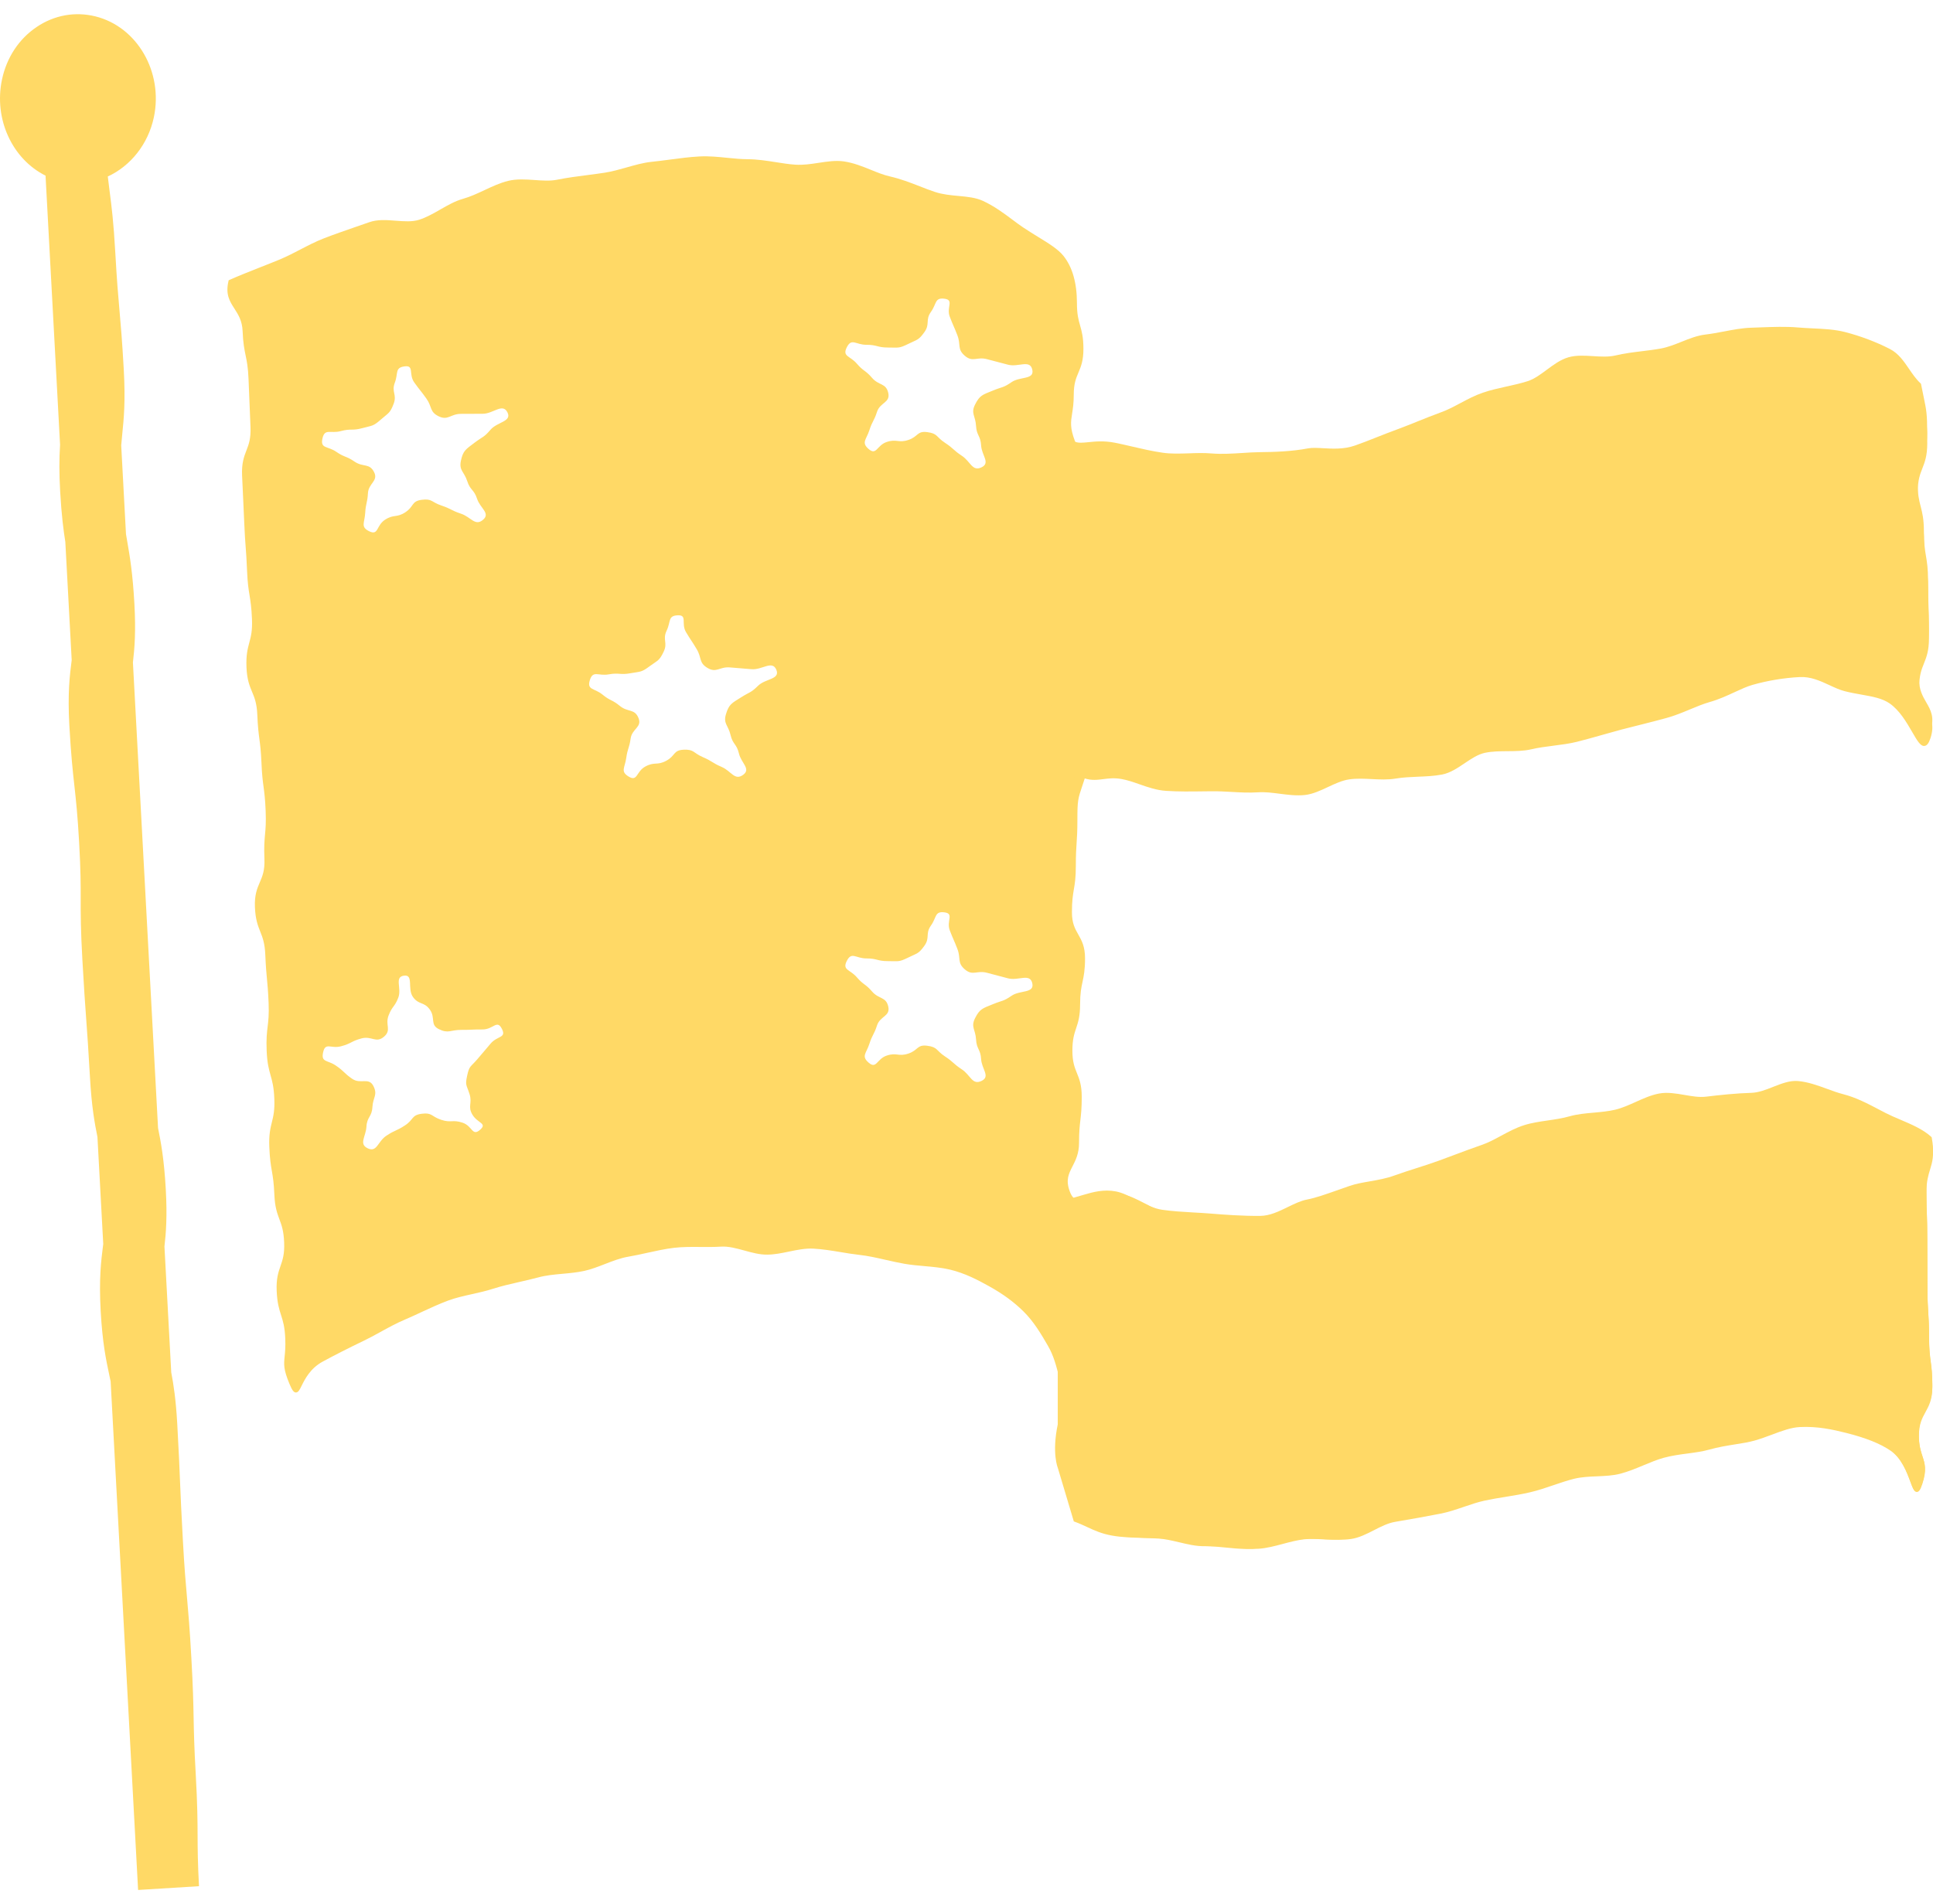 <?xml version="1.0" encoding="UTF-8"?>
<svg width="68px" height="67px" viewBox="0 0 68 67" version="1.1" xmlns="http://www.w3.org/2000/svg" xmlns:xlink="http://www.w3.org/1999/xlink">
    <!-- Generator: Sketch 63.1 (92452) - https://sketch.com -->
    <title>Inicio</title>
    <desc>Created with Sketch.</desc>
    <g id="Page-1" stroke="none" stroke-width="1" fill="none" fill-rule="evenodd">
        <g id="0.0-Menú" transform="translate(-290, -300)" fill="#FFD966">
            <g id="Group-8" transform="translate(290, 300)">
                <g id="Inicio">
                    <path d="M6.887,62.451 L6.887,62.451 C6.83,61.445 6.821,60.954 6.811,60.435 C6.801,59.916 6.791,59.38 6.731,58.326 C6.673,57.276 6.625,56.743 6.58,56.228 C6.534,55.71 6.49,55.221 6.434,54.211 C6.377,53.191 6.356,52.672 6.335,52.17 C6.315,51.658 6.293,51.129 6.235,50.089 C6.187,49.237 6.103,48.698 6.024,48.288 L5.785,43.859 C5.839,43.392 5.886,42.802 5.832,41.846 C5.772,40.777 5.661,40.192 5.56,39.69 L4.676,23.309 C4.735,22.807 4.782,22.218 4.728,21.248 C4.666,20.145 4.569,19.589 4.476,19.05 C4.461,18.966 4.447,18.881 4.432,18.794 L4.264,15.672 C4.275,15.537 4.287,15.408 4.301,15.272 C4.355,14.739 4.417,14.133 4.354,13.003 C4.295,11.954 4.247,11.421 4.202,10.906 C4.156,10.388 4.113,9.898 4.056,8.889 C3.996,7.814 3.926,7.269 3.858,6.743 C3.835,6.569 3.813,6.399 3.792,6.21 C4.586,5.844 5.211,5.08 5.413,4.125 C5.748,2.533 4.826,0.941 3.355,0.576 C2.644,0.4 1.911,0.531 1.292,0.948 C0.667,1.367 0.234,2.024 0.07,2.799 C-0.226,4.202 0.443,5.604 1.602,6.18 L2.113,15.648 C2.081,16.151 2.081,16.661 2.116,17.286 L2.116,17.286 C2.164,18.134 2.234,18.664 2.298,19.067 L2.522,23.223 L2.521,23.233 C2.453,23.775 2.376,24.389 2.44,25.533 C2.5,26.597 2.56,27.136 2.618,27.658 C2.674,28.168 2.728,28.649 2.784,29.645 C2.84,30.639 2.839,31.123 2.839,31.637 C2.838,32.163 2.838,32.707 2.898,33.772 C2.956,34.812 2.995,35.341 3.032,35.851 C3.069,36.352 3.106,36.869 3.164,37.888 C3.223,38.943 3.33,39.517 3.428,40.007 L3.632,43.774 L3.624,43.831 C3.556,44.373 3.478,44.987 3.542,46.132 C3.605,47.26 3.732,47.852 3.843,48.374 C3.86,48.451 3.876,48.528 3.892,48.606 L4.858,66.498 L4.858,66.498 L4.858,66.5 L7,66.367 C6.955,65.508 6.953,65.058 6.951,64.58 C6.949,64.056 6.946,63.513 6.887,62.451" id="Fill-159"></path>
                    <path d="M35.585,13.446 C35.285,13.653 35.274,13.601 34.937,13.739 C34.563,13.891 34.467,13.906 34.302,14.233 C34.144,14.545 34.316,14.631 34.335,14.981 C34.355,15.331 34.494,15.323 34.514,15.673 C34.534,16.023 34.846,16.286 34.535,16.44 C34.201,16.606 34.147,16.24 33.835,16.036 C33.523,15.83 33.553,15.783 33.24,15.578 C32.928,15.373 32.992,15.253 32.622,15.205 C32.253,15.156 32.309,15.363 31.955,15.48 C31.602,15.598 31.548,15.433 31.194,15.551 C30.841,15.668 30.836,16.043 30.555,15.797 C30.293,15.567 30.475,15.472 30.583,15.139 C30.69,14.805 30.745,14.824 30.852,14.49 C30.96,14.157 31.322,14.173 31.249,13.831 C31.172,13.471 30.916,13.573 30.678,13.296 C30.44,13.019 30.379,13.072 30.141,12.794 C29.903,12.517 29.624,12.549 29.788,12.222 C29.96,11.881 30.101,12.133 30.48,12.132 C30.858,12.131 30.859,12.228 31.237,12.228 C31.616,12.227 31.614,12.267 31.955,12.099 C32.271,11.943 32.313,11.975 32.519,11.686 C32.726,11.397 32.543,11.263 32.749,10.974 C32.956,10.686 32.876,10.465 33.226,10.511 C33.575,10.556 33.284,10.811 33.411,11.143 C33.538,11.476 33.554,11.47 33.681,11.802 C33.807,12.135 33.668,12.279 33.935,12.513 C34.22,12.764 34.359,12.54 34.725,12.639 C35.091,12.737 35.092,12.733 35.459,12.832 C35.824,12.93 36.235,12.635 36.315,13.009 C36.392,13.368 35.885,13.24 35.585,13.446 M35.585,35.037 C35.285,35.243 35.274,35.192 34.937,35.33 C34.563,35.482 34.467,35.497 34.302,35.824 C34.144,36.136 34.316,36.222 34.336,36.572 C34.355,36.922 34.494,36.914 34.514,37.264 C34.534,37.614 34.846,37.876 34.535,38.03 C34.201,38.196 34.147,37.831 33.835,37.626 C33.523,37.421 33.553,37.374 33.24,37.169 C32.928,36.964 32.992,36.844 32.623,36.796 C32.253,36.747 32.309,36.953 31.955,37.071 C31.602,37.188 31.548,37.024 31.194,37.141 C30.841,37.259 30.836,37.634 30.555,37.388 C30.293,37.158 30.475,37.063 30.583,36.73 C30.69,36.396 30.745,36.414 30.852,36.081 C30.96,35.748 31.322,35.764 31.249,35.422 C31.172,35.063 30.916,35.164 30.678,34.887 C30.44,34.609 30.38,34.663 30.141,34.385 C29.903,34.108 29.623,34.14 29.788,33.812 C29.96,33.471 30.101,33.724 30.48,33.723 C30.858,33.723 30.859,33.819 31.237,33.818 C31.616,33.817 31.614,33.858 31.955,33.69 C32.271,33.533 32.312,33.566 32.519,33.277 C32.725,32.988 32.543,32.855 32.749,32.566 C32.956,32.277 32.876,32.056 33.226,32.102 C33.575,32.147 33.285,32.402 33.411,32.734 C33.538,33.067 33.554,33.06 33.681,33.393 C33.807,33.726 33.668,33.87 33.935,34.103 C34.221,34.354 34.359,34.131 34.725,34.229 C35.091,34.328 35.092,34.324 35.459,34.423 C35.824,34.521 36.234,34.226 36.315,34.6 C36.392,34.959 35.885,34.831 35.585,35.037 M26.668,24.129 C26.407,24.385 26.387,24.337 26.079,24.531 C25.736,24.746 25.645,24.777 25.538,25.129 C25.437,25.464 25.62,25.518 25.699,25.859 C25.779,26.2 25.914,26.168 25.994,26.509 C26.073,26.851 26.425,27.054 26.145,27.261 C25.844,27.483 25.729,27.132 25.387,26.985 C25.044,26.838 25.066,26.786 24.723,26.639 C24.38,26.491 24.422,26.363 24.05,26.379 C23.679,26.396 23.768,26.589 23.44,26.767 C23.112,26.944 23.031,26.792 22.703,26.97 C22.374,27.147 22.434,27.517 22.115,27.324 C21.818,27.144 21.981,27.018 22.03,26.671 C22.079,26.324 22.136,26.332 22.185,25.985 C22.234,25.638 22.593,25.591 22.462,25.266 C22.325,24.926 22.091,25.071 21.808,24.84 C21.526,24.608 21.476,24.671 21.194,24.439 C20.911,24.207 20.642,24.288 20.748,23.937 C20.859,23.571 21.042,23.795 21.414,23.728 C21.787,23.661 21.804,23.756 22.177,23.689 C22.55,23.622 22.555,23.663 22.861,23.437 C23.146,23.228 23.193,23.252 23.346,22.932 C23.5,22.611 23.298,22.512 23.451,22.191 C23.605,21.87 23.489,21.666 23.841,21.65 C24.193,21.634 23.951,21.935 24.132,22.241 C24.314,22.546 24.329,22.538 24.51,22.843 C24.692,23.149 24.58,23.315 24.882,23.498 C25.207,23.695 25.305,23.451 25.682,23.484 C26.06,23.517 26.06,23.513 26.437,23.546 C26.815,23.579 27.168,23.216 27.312,23.57 C27.449,23.911 26.928,23.873 26.668,24.129 M17.256,15.12 C17.018,15.398 16.995,15.351 16.703,15.57 C16.38,15.815 16.291,15.853 16.214,16.212 C16.141,16.555 16.328,16.594 16.436,16.927 C16.543,17.26 16.675,17.216 16.783,17.55 C16.891,17.883 17.258,18.056 16.997,18.285 C16.715,18.532 16.571,18.193 16.218,18.075 C15.864,17.958 15.881,17.905 15.528,17.787 C15.174,17.669 15.205,17.537 14.836,17.586 C14.467,17.634 14.572,17.819 14.26,18.024 C13.948,18.229 13.855,18.084 13.542,18.289 C13.23,18.494 13.32,18.857 12.986,18.692 C12.675,18.538 12.827,18.399 12.847,18.049 C12.867,17.699 12.924,17.702 12.944,17.352 C12.964,17.002 13.318,16.924 13.16,16.612 C12.995,16.285 12.774,16.449 12.474,16.243 C12.173,16.036 12.128,16.103 11.828,15.896 C11.527,15.689 11.265,15.793 11.342,15.434 C11.422,15.059 11.623,15.267 11.988,15.169 C12.354,15.07 12.379,15.164 12.745,15.065 C13.111,14.966 13.119,15.006 13.406,14.756 C13.672,14.522 13.72,14.543 13.847,14.21 C13.973,13.878 13.763,13.796 13.89,13.463 C14.016,13.13 13.883,12.937 14.233,12.891 C14.582,12.845 14.366,13.166 14.572,13.455 C14.779,13.744 14.793,13.734 14.999,14.023 C15.206,14.312 15.108,14.487 15.424,14.644 C15.764,14.813 15.842,14.561 16.221,14.562 C16.599,14.562 16.599,14.558 16.978,14.559 C17.357,14.56 17.679,14.168 17.851,14.509 C18.016,14.836 17.494,14.843 17.256,15.12 M17.262,36.716 C17.024,36.994 17.027,36.997 16.788,37.274 C16.55,37.551 16.51,37.492 16.433,37.851 C16.359,38.194 16.409,38.158 16.516,38.491 C16.624,38.824 16.441,38.928 16.623,39.227 C16.805,39.525 17.151,39.521 16.889,39.752 C16.608,39.998 16.625,39.62 16.271,39.502 C15.918,39.385 15.874,39.518 15.52,39.401 C15.166,39.283 15.207,39.14 14.837,39.188 C14.469,39.236 14.561,39.392 14.248,39.597 C13.936,39.802 13.906,39.754 13.594,39.96 C13.281,40.165 13.264,40.566 12.929,40.401 C12.618,40.247 12.871,39.991 12.891,39.642 C12.911,39.292 13.082,39.302 13.101,38.952 C13.121,38.602 13.294,38.528 13.137,38.215 C12.971,37.888 12.69,38.165 12.39,37.959 C12.089,37.752 12.122,37.703 11.821,37.497 C11.521,37.29 11.289,37.389 11.366,37.03 C11.446,36.656 11.636,36.912 12.002,36.813 C12.368,36.715 12.347,36.637 12.714,36.538 C13.08,36.439 13.227,36.723 13.514,36.472 C13.78,36.239 13.543,36.065 13.669,35.732 C13.796,35.399 13.885,35.434 14.012,35.101 C14.138,34.769 13.863,34.375 14.213,34.329 C14.563,34.283 14.32,34.79 14.527,35.079 C14.733,35.368 14.915,35.235 15.122,35.524 C15.328,35.813 15.12,36.053 15.436,36.21 C15.776,36.378 15.842,36.237 16.22,36.237 C16.599,36.238 16.599,36.221 16.978,36.222 C17.356,36.223 17.484,35.86 17.656,36.201 C17.821,36.528 17.5,36.439 17.262,36.716 M67.862,47.089 C67.862,46.658 67.848,46.439 67.834,46.227 C67.82,46.016 67.806,45.799 67.806,45.372 C67.806,44.943 67.804,44.729 67.803,44.514 C67.802,44.3 67.8,44.085 67.8,43.656 C67.8,43.226 67.792,43.007 67.785,42.795 C67.777,42.585 67.769,42.367 67.769,41.939 C67.769,41.568 67.835,41.355 67.897,41.149 C67.976,40.892 68.05,40.65 67.957,40.165 L67.954,40.146 L67.939,40.134 C67.659,39.874 67.246,39.698 66.846,39.527 C66.668,39.451 66.5,39.379 66.352,39.303 C66.273,39.262 66.194,39.221 66.114,39.179 C65.725,38.974 65.321,38.762 64.875,38.647 C64.689,38.599 64.504,38.531 64.307,38.46 C63.982,38.341 63.646,38.218 63.296,38.187 C63.009,38.161 62.713,38.279 62.428,38.392 C62.18,38.49 61.923,38.591 61.675,38.598 C61.123,38.616 60.589,38.673 60.093,38.732 C59.853,38.761 59.605,38.717 59.341,38.672 C59.048,38.621 58.745,38.568 58.455,38.623 C58.173,38.676 57.901,38.798 57.639,38.917 C57.409,39.02 57.172,39.128 56.931,39.186 C56.69,39.244 56.433,39.266 56.185,39.289 C55.902,39.314 55.609,39.34 55.333,39.418 C55.089,39.487 54.83,39.525 54.579,39.561 C54.301,39.602 54.013,39.643 53.745,39.729 C53.469,39.816 53.21,39.956 52.96,40.091 C52.727,40.217 52.508,40.335 52.276,40.415 C51.959,40.524 51.649,40.64 51.349,40.753 C51.153,40.827 50.959,40.9 50.768,40.968 C50.503,41.064 50.241,41.148 49.987,41.229 C49.727,41.312 49.482,41.39 49.245,41.477 C48.951,41.585 48.655,41.636 48.369,41.686 C48.122,41.729 47.889,41.769 47.677,41.842 C47.545,41.888 47.42,41.933 47.3,41.974 C46.845,42.135 46.485,42.262 46.191,42.319 C45.968,42.361 45.749,42.468 45.516,42.582 C45.21,42.732 44.893,42.886 44.558,42.889 C43.949,42.895 43.292,42.847 42.852,42.81 C42.642,42.792 42.428,42.78 42.221,42.769 C41.862,42.748 41.491,42.727 41.15,42.677 C40.826,42.63 40.529,42.477 40.243,42.328 C39.997,42.202 39.766,42.082 39.535,42.037 C39.101,41.953 38.729,42.061 38.43,42.147 C38.028,42.263 37.785,42.334 37.633,41.921 C37.484,41.519 37.592,41.308 37.728,41.04 C37.837,40.828 37.959,40.588 37.959,40.216 C37.959,39.814 37.983,39.609 38.006,39.411 C38.029,39.21 38.054,39.002 38.054,38.593 C38.054,38.175 37.968,37.963 37.885,37.759 C37.803,37.555 37.725,37.363 37.725,36.969 C37.725,36.572 37.79,36.379 37.858,36.175 C37.926,35.971 37.996,35.76 37.996,35.345 C37.996,34.945 38.038,34.751 38.082,34.545 C38.125,34.343 38.17,34.133 38.17,33.721 C38.17,33.299 38.049,33.086 37.932,32.88 C37.817,32.678 37.709,32.488 37.709,32.097 C37.709,31.696 37.742,31.501 37.776,31.295 C37.811,31.093 37.846,30.884 37.846,30.473 C37.846,30.069 37.86,29.863 37.873,29.665 C37.887,29.464 37.901,29.256 37.901,28.849 C37.901,28.159 37.919,28.107 38.086,27.614 C38.108,27.548 38.133,27.474 38.16,27.39 C38.405,27.466 38.605,27.441 38.815,27.414 C39.004,27.39 39.2,27.365 39.451,27.41 C39.662,27.447 39.868,27.519 40.086,27.595 C40.382,27.699 40.688,27.806 41.02,27.827 C41.452,27.856 41.89,27.85 42.354,27.844 L42.638,27.841 C42.856,27.839 43.073,27.85 43.303,27.863 C43.614,27.881 43.937,27.899 44.261,27.878 C44.505,27.862 44.753,27.894 45.016,27.928 C45.307,27.965 45.607,28.005 45.902,27.973 C46.182,27.943 46.454,27.815 46.716,27.692 C46.961,27.577 47.215,27.458 47.471,27.422 C47.722,27.386 47.989,27.399 48.247,27.412 C48.531,27.426 48.824,27.442 49.107,27.393 C49.359,27.351 49.624,27.34 49.88,27.329 C50.162,27.318 50.454,27.306 50.733,27.252 C51.016,27.197 51.272,27.025 51.52,26.858 C51.761,26.696 51.989,26.542 52.236,26.489 C52.494,26.434 52.769,26.433 53.035,26.431 C53.312,26.429 53.599,26.427 53.867,26.365 C54.127,26.304 54.395,26.27 54.655,26.237 C54.927,26.202 55.208,26.167 55.473,26.101 C55.782,26.024 56.086,25.937 56.38,25.854 C56.603,25.791 56.822,25.729 57.038,25.671 C57.268,25.611 57.494,25.554 57.716,25.499 C58.028,25.42 58.323,25.346 58.61,25.267 C58.911,25.185 59.189,25.07 59.457,24.958 C59.693,24.86 59.917,24.767 60.137,24.704 C60.468,24.611 60.765,24.473 61.028,24.351 C61.249,24.249 61.457,24.153 61.65,24.098 C62.188,23.946 62.746,23.853 63.309,23.823 C63.697,23.802 64.034,23.958 64.36,24.109 C64.545,24.195 64.721,24.276 64.898,24.321 C65.102,24.373 65.298,24.407 65.487,24.441 C65.875,24.51 66.21,24.57 66.468,24.746 C66.823,24.989 67.07,25.415 67.269,25.758 C67.445,26.061 67.56,26.263 67.7,26.246 C67.786,26.237 67.85,26.155 67.909,25.978 C68.066,25.506 67.921,25.254 67.766,24.986 C67.642,24.772 67.514,24.55 67.514,24.179 C67.514,23.762 67.595,23.558 67.682,23.343 C67.768,23.127 67.858,22.903 67.858,22.463 C67.858,22.033 67.85,21.815 67.843,21.603 C67.835,21.392 67.828,21.175 67.828,20.747 C67.828,20.313 67.79,20.092 67.755,19.879 C67.72,19.671 67.683,19.455 67.683,19.031 C67.683,18.594 67.626,18.372 67.571,18.158 C67.516,17.941 67.463,17.736 67.463,17.315 C67.463,16.896 67.542,16.693 67.627,16.477 C67.711,16.261 67.798,16.038 67.798,15.598 C67.798,14.93 67.769,14.786 67.679,14.361 C67.653,14.237 67.622,14.089 67.585,13.896 L67.582,13.877 L67.568,13.864 C67.41,13.719 67.284,13.535 67.163,13.356 C66.983,13.091 66.796,12.818 66.501,12.666 C66.024,12.421 65.467,12.211 64.934,12.073 C64.582,11.982 64.188,11.963 63.808,11.945 C63.637,11.937 63.46,11.929 63.291,11.914 C62.871,11.877 62.423,11.895 61.99,11.912 C61.881,11.916 61.773,11.92 61.665,11.923 C61.349,11.933 61.025,11.995 60.713,12.054 C60.501,12.095 60.282,12.136 60.066,12.162 C59.78,12.197 59.503,12.307 59.235,12.414 C59.003,12.507 58.765,12.602 58.522,12.647 C58.301,12.688 58.074,12.716 57.853,12.743 C57.554,12.779 57.244,12.817 56.942,12.889 C56.697,12.948 56.424,12.931 56.159,12.914 C55.871,12.896 55.572,12.877 55.299,12.954 C55.022,13.033 54.778,13.214 54.542,13.389 C54.317,13.556 54.105,13.714 53.87,13.789 C53.624,13.867 53.37,13.923 53.125,13.977 C52.855,14.037 52.576,14.098 52.314,14.188 C52.037,14.283 51.78,14.42 51.531,14.553 C51.3,14.675 51.082,14.791 50.854,14.873 C50.571,14.976 50.299,15.086 50.035,15.192 C49.801,15.287 49.579,15.376 49.359,15.456 C49.104,15.55 48.862,15.646 48.628,15.738 C48.355,15.846 48.099,15.948 47.857,16.032 C47.469,16.166 47.089,16.144 46.752,16.124 C46.546,16.113 46.368,16.102 46.22,16.131 C45.659,16.238 45.036,16.257 44.556,16.261 C44.348,16.263 44.133,16.277 43.926,16.29 C43.578,16.313 43.218,16.336 42.865,16.307 C42.6,16.284 42.329,16.293 42.067,16.303 C41.748,16.313 41.446,16.323 41.158,16.281 C40.779,16.226 40.422,16.143 40.078,16.062 C39.871,16.014 39.676,15.968 39.49,15.933 C39.112,15.859 38.815,15.889 38.576,15.914 C38.182,15.954 37.983,15.974 37.811,15.512 C37.637,15.045 37.668,14.849 37.715,14.553 C37.742,14.38 37.773,14.184 37.773,13.888 C37.773,13.498 37.854,13.307 37.939,13.106 C38.025,12.902 38.113,12.692 38.113,12.277 C38.113,11.866 38.054,11.658 37.997,11.456 C37.939,11.253 37.885,11.061 37.885,10.666 C37.885,9.955 37.725,9.395 37.41,9.002 C37.224,8.769 36.896,8.567 36.516,8.334 C36.351,8.232 36.181,8.128 36.003,8.009 C35.875,7.924 35.745,7.827 35.608,7.724 C35.314,7.504 34.98,7.255 34.58,7.069 C34.323,6.95 34.027,6.923 33.713,6.894 C33.442,6.869 33.162,6.843 32.894,6.755 C32.716,6.696 32.54,6.628 32.355,6.555 C32.025,6.427 31.685,6.294 31.306,6.208 C31.084,6.157 30.865,6.069 30.633,5.974 C30.333,5.853 30.022,5.728 29.684,5.679 C29.397,5.638 29.106,5.683 28.796,5.73 C28.527,5.771 28.25,5.813 27.975,5.794 C27.751,5.779 27.528,5.743 27.293,5.706 C26.973,5.656 26.643,5.604 26.299,5.602 C26.067,5.601 25.835,5.578 25.589,5.553 C25.27,5.521 24.941,5.487 24.605,5.505 C24.26,5.523 23.917,5.569 23.554,5.617 C23.348,5.644 23.135,5.672 22.921,5.694 C22.627,5.725 22.344,5.806 22.044,5.891 C21.793,5.962 21.534,6.036 21.269,6.077 C21.068,6.108 20.861,6.135 20.66,6.161 C20.315,6.205 19.96,6.251 19.601,6.323 C19.352,6.373 19.087,6.354 18.806,6.334 C18.498,6.313 18.179,6.29 17.876,6.364 C17.593,6.433 17.317,6.562 17.051,6.687 C16.804,6.802 16.549,6.922 16.286,6.996 C16.008,7.074 15.746,7.225 15.492,7.37 C15.253,7.507 15.006,7.649 14.743,7.733 C14.499,7.81 14.219,7.788 13.923,7.766 C13.607,7.741 13.281,7.715 12.989,7.819 C12.828,7.876 12.665,7.932 12.501,7.988 C12.136,8.115 11.759,8.245 11.387,8.389 C11.111,8.496 10.837,8.638 10.574,8.775 C10.34,8.897 10.098,9.022 9.851,9.126 C9.648,9.211 9.41,9.304 9.159,9.403 C8.78,9.553 8.387,9.708 8.07,9.85 L8.044,9.862 L8.038,9.89 C7.926,10.361 8.082,10.603 8.247,10.86 C8.381,11.069 8.52,11.284 8.535,11.653 C8.552,12.079 8.597,12.295 8.64,12.503 C8.682,12.707 8.726,12.918 8.743,13.335 L8.812,15.022 C8.829,15.433 8.751,15.636 8.668,15.851 C8.585,16.067 8.498,16.291 8.516,16.726 C8.534,17.147 8.544,17.358 8.555,17.569 C8.566,17.78 8.576,17.991 8.593,18.413 C8.611,18.836 8.627,19.051 8.643,19.258 C8.659,19.465 8.675,19.678 8.692,20.099 C8.71,20.525 8.745,20.74 8.779,20.948 C8.812,21.153 8.847,21.365 8.864,21.783 C8.881,22.196 8.827,22.399 8.769,22.614 C8.712,22.829 8.653,23.05 8.671,23.482 C8.689,23.913 8.779,24.13 8.866,24.339 C8.953,24.547 9.035,24.744 9.052,25.156 C9.069,25.58 9.098,25.795 9.125,26.003 C9.152,26.209 9.18,26.421 9.198,26.84 C9.215,27.265 9.244,27.48 9.272,27.688 C9.299,27.893 9.328,28.106 9.345,28.525 C9.362,28.943 9.343,29.156 9.323,29.363 C9.304,29.574 9.284,29.791 9.302,30.217 C9.319,30.626 9.232,30.829 9.14,31.044 C9.046,31.262 8.95,31.487 8.968,31.922 C8.986,32.354 9.072,32.57 9.155,32.779 C9.238,32.988 9.316,33.186 9.333,33.598 C9.351,34.021 9.371,34.236 9.391,34.444 C9.411,34.65 9.431,34.863 9.449,35.284 C9.466,35.701 9.44,35.915 9.415,36.121 C9.39,36.332 9.363,36.551 9.381,36.977 C9.398,37.406 9.459,37.622 9.517,37.831 C9.577,38.042 9.633,38.242 9.65,38.657 C9.667,39.071 9.616,39.275 9.563,39.49 C9.51,39.704 9.456,39.925 9.474,40.356 C9.491,40.781 9.528,40.996 9.564,41.205 C9.599,41.409 9.635,41.621 9.652,42.039 C9.67,42.47 9.75,42.687 9.827,42.895 C9.906,43.105 9.979,43.303 9.996,43.715 C10.013,44.127 9.942,44.33 9.868,44.545 C9.793,44.761 9.715,44.985 9.733,45.418 C9.751,45.848 9.82,46.063 9.887,46.272 C9.954,46.483 10.018,46.682 10.035,47.097 C10.047,47.39 10.029,47.576 10.013,47.726 C9.985,48.009 9.968,48.18 10.185,48.697 C10.277,48.918 10.333,48.993 10.408,48.996 C10.494,48.995 10.538,48.907 10.612,48.756 C10.725,48.529 10.914,48.148 11.347,47.912 C11.768,47.683 12.273,47.427 12.805,47.171 C12.989,47.083 13.173,46.982 13.368,46.875 C13.652,46.718 13.945,46.557 14.264,46.422 C14.445,46.345 14.627,46.261 14.818,46.171 C15.122,46.03 15.437,45.884 15.766,45.761 C16.027,45.664 16.306,45.602 16.6,45.536 C16.848,45.481 17.104,45.424 17.354,45.343 C17.645,45.25 17.947,45.181 18.266,45.108 C18.486,45.058 18.714,45.006 18.938,44.946 C19.207,44.873 19.487,44.847 19.783,44.82 C20.037,44.797 20.3,44.773 20.557,44.717 C20.8,44.663 21.042,44.569 21.276,44.478 C21.547,44.372 21.828,44.263 22.117,44.215 C22.334,44.178 22.556,44.129 22.771,44.081 C23.082,44.013 23.403,43.941 23.724,43.904 C24.022,43.87 24.337,43.872 24.64,43.875 C24.876,43.877 25.12,43.879 25.36,43.864 C25.628,43.847 25.898,43.922 26.184,44 C26.447,44.072 26.718,44.149 26.991,44.145 C27.246,44.144 27.505,44.09 27.755,44.038 C28.037,43.979 28.329,43.919 28.615,43.934 C28.929,43.951 29.249,44.003 29.559,44.054 C29.776,44.091 30.001,44.128 30.225,44.153 C30.539,44.188 30.841,44.257 31.161,44.33 C31.374,44.378 31.594,44.428 31.815,44.467 C32.045,44.507 32.281,44.528 32.51,44.548 C32.812,44.575 33.124,44.602 33.426,44.674 C33.945,44.799 34.389,45.031 34.798,45.259 C35.282,45.528 35.664,45.808 36.001,46.14 C36.373,46.507 36.624,46.938 36.866,47.355 C37.069,47.704 37.161,48.071 37.259,48.46 C37.283,48.557 37.308,48.655 37.335,48.755 C37.394,48.977 37.546,49.189 37.692,49.395 C37.876,49.653 38.067,49.921 38.067,50.202 C38.067,50.617 38.032,50.829 37.999,51.033 C37.965,51.242 37.93,51.458 37.93,51.883 C37.93,52.107 37.924,52.269 37.918,52.4 C37.904,52.769 37.899,52.906 38.055,53.511 L38.062,53.54 L38.09,53.55 C38.255,53.61 38.395,53.676 38.529,53.738 C38.786,53.857 39.028,53.969 39.402,54.036 C39.737,54.095 40.082,54.105 40.447,54.115 C40.634,54.12 40.828,54.126 41.022,54.139 C41.249,54.154 41.476,54.208 41.717,54.265 C42.016,54.335 42.323,54.412 42.64,54.405 C42.87,54.403 43.103,54.427 43.349,54.451 C43.587,54.475 43.83,54.5 44.073,54.5 C44.142,54.5 44.21,54.498 44.278,54.494 C44.562,54.475 44.849,54.398 45.127,54.324 C45.375,54.258 45.632,54.189 45.886,54.161 C46.133,54.135 46.395,54.148 46.649,54.161 C46.937,54.176 47.235,54.192 47.525,54.151 C47.805,54.111 48.072,53.975 48.331,53.843 C48.572,53.719 48.822,53.591 49.076,53.548 C49.672,53.447 50.193,53.353 50.67,53.26 C50.952,53.206 51.227,53.111 51.493,53.021 C51.733,52.938 51.982,52.854 52.229,52.8 C52.477,52.747 52.73,52.705 52.975,52.666 C53.254,52.62 53.544,52.573 53.822,52.508 C54.107,52.442 54.384,52.348 54.652,52.256 C54.899,52.172 55.133,52.092 55.373,52.032 C55.638,51.967 55.918,51.956 56.189,51.945 C56.46,51.933 56.74,51.922 56.998,51.854 C57.288,51.778 57.561,51.664 57.824,51.554 C58.066,51.453 58.294,51.358 58.526,51.294 C58.811,51.216 59.096,51.178 59.372,51.142 C59.639,51.106 59.891,51.073 60.127,51.006 C60.449,50.915 60.766,50.865 61.047,50.82 C61.289,50.782 61.518,50.745 61.719,50.689 C61.941,50.626 62.15,50.548 62.351,50.473 C62.687,50.347 63.005,50.228 63.312,50.212 C63.937,50.179 64.489,50.303 64.958,50.421 C65.643,50.595 66.147,50.797 66.501,51.039 C66.899,51.311 67.085,51.813 67.208,52.144 C67.292,52.37 67.338,52.496 67.431,52.496 L67.433,52.496 C67.504,52.495 67.556,52.42 67.622,52.222 C67.786,51.731 67.714,51.512 67.631,51.258 C67.571,51.076 67.505,50.872 67.505,50.521 C67.505,50.107 67.616,49.905 67.733,49.691 C67.853,49.473 67.977,49.248 67.977,48.805 C67.977,48.372 67.947,48.152 67.919,47.939 C67.891,47.73 67.862,47.514 67.862,47.089" id="Fill-161"></path>
                    <path d="M37.74,42.151 L37.21,44.227 L37.21,47.376 L37.21,48.696 L37.21,50.118 C36.998,51.133 37.21,51.641 37.21,51.641 L37.766,53.501 L37.774,53.531 L37.803,53.542 C37.969,53.602 38.11,53.668 38.246,53.731 C38.505,53.851 38.75,53.965 39.127,54.032 C39.465,54.092 39.813,54.101 40.182,54.112 C40.371,54.117 40.567,54.123 40.762,54.136 C40.991,54.151 41.221,54.205 41.465,54.262 C41.766,54.334 42.076,54.411 42.397,54.404 C42.629,54.402 42.864,54.426 43.113,54.451 C43.352,54.475 43.598,54.5 43.844,54.5 C43.913,54.5 43.982,54.498 44.051,54.494 C44.337,54.475 44.627,54.398 44.907,54.322 C45.158,54.255 45.417,54.186 45.674,54.158 C45.923,54.132 46.188,54.145 46.443,54.158 C46.735,54.173 47.036,54.189 47.328,54.147 C47.611,54.107 47.881,53.97 48.141,53.837 C48.386,53.712 48.638,53.583 48.894,53.54 C49.496,53.437 50.022,53.342 50.504,53.249 C50.788,53.194 51.066,53.098 51.334,53.007 C51.577,52.924 51.827,52.838 52.077,52.785 C52.328,52.731 52.583,52.689 52.83,52.649 C53.112,52.603 53.405,52.555 53.686,52.49 C53.974,52.423 54.253,52.328 54.523,52.236 C54.773,52.151 55.009,52.07 55.252,52.01 C55.52,51.943 55.802,51.932 56.075,51.921 C56.349,51.91 56.632,51.898 56.892,51.83 C57.185,51.753 57.46,51.638 57.727,51.527 C57.97,51.425 58.201,51.329 58.435,51.265 C58.723,51.186 59.011,51.148 59.289,51.111 C59.559,51.075 59.813,51.041 60.051,50.974 C60.376,50.882 60.697,50.831 60.979,50.786 C61.225,50.747 61.456,50.711 61.659,50.654 C61.883,50.59 62.093,50.511 62.296,50.436 C62.636,50.309 62.957,50.189 63.267,50.172 C63.898,50.139 64.455,50.264 64.929,50.384 C65.62,50.559 66.13,50.762 66.486,51.007 C66.888,51.282 67.076,51.788 67.2,52.122 C67.285,52.351 67.332,52.478 67.425,52.478 L67.427,52.478 C67.499,52.476 67.551,52.401 67.618,52.201 C67.784,51.706 67.711,51.484 67.627,51.228 C67.567,51.045 67.499,50.838 67.499,50.485 C67.499,50.066 67.612,49.862 67.731,49.647 C67.852,49.427 67.977,49.2 67.977,48.752 C67.977,48.315 67.947,48.093 67.918,47.878 C67.89,47.668 67.861,47.449 67.861,47.02 C67.861,46.585 67.846,46.364 67.832,46.151 C67.818,45.938 67.804,45.719 67.804,45.288 C67.804,44.855 67.802,44.639 67.801,44.422 C67.8,44.206 67.798,43.989 67.798,43.556 C67.798,43.122 67.79,42.901 67.783,42.687 C67.775,42.475 67.767,42.256 67.767,41.823 C67.767,41.449 67.833,41.234 67.896,41.026 C67.975,40.767 68.05,40.522 67.956,40.033 L67.953,40.014 L67.939,40.001 C67.656,39.739 67.239,39.561 66.835,39.389 C66.655,39.313 66.485,39.24 66.336,39.163 C66.256,39.122 66.176,39.08 66.096,39.038 C65.702,38.831 65.296,38.617 64.845,38.501 C64.657,38.453 64.47,38.384 64.272,38.312 C63.944,38.192 63.604,38.068 63.251,38.037 C62.961,38.011 62.663,38.13 62.374,38.243 C62.124,38.342 61.865,38.444 61.614,38.452 C61.057,38.469 60.517,38.527 60.016,38.587 C59.775,38.616 59.524,38.572 59.258,38.526 C58.962,38.475 58.656,38.422 58.363,38.477 C58.078,38.531 57.804,38.654 57.539,38.774 C57.307,38.878 57.067,38.986 56.824,39.045 C56.581,39.103 56.322,39.126 56.071,39.149 C55.785,39.174 55.49,39.2 55.211,39.279 C54.965,39.349 54.703,39.387 54.45,39.424 C54.169,39.465 53.879,39.506 53.608,39.593 C53.329,39.681 53.068,39.822 52.815,39.958 C52.58,40.085 52.359,40.205 52.125,40.285 C51.805,40.395 51.491,40.513 51.189,40.626 C50.991,40.701 50.795,40.774 50.602,40.844 C50.335,40.941 50.07,41.025 49.814,41.107 C49.552,41.191 49.304,41.27 49.064,41.357 C48.768,41.466 48.469,41.517 48.18,41.568 C47.93,41.611 47.696,41.652 47.482,41.726 C47.348,41.772 47.222,41.817 47.102,41.859 C46.641,42.022 46.278,42.15 45.982,42.206 C45.756,42.249 45.535,42.358 45.3,42.472 C44.991,42.623 44.671,42.779 44.333,42.782 C43.718,42.788 43.055,42.739 42.61,42.702 C42.399,42.685 42.182,42.672 41.973,42.661 C41.611,42.64 41.236,42.618 40.892,42.568 C40.565,42.521 40.265,42.366 39.975,42.216 C39.728,42.089 39.495,41.968 39.261,41.922 C38.823,41.838 38.447,41.946 38.145,42.033 L37.74,42.151 Z M37.798,27.366 C37.821,27.299 37.846,27.225 37.874,27.141 C38.121,27.217 38.322,27.192 38.535,27.164 C38.726,27.14 38.923,27.115 39.177,27.16 C39.389,27.198 39.598,27.271 39.818,27.348 C40.117,27.452 40.425,27.56 40.76,27.582 C41.197,27.61 41.639,27.604 42.107,27.599 L42.395,27.595 C42.615,27.593 42.834,27.605 43.065,27.618 C43.38,27.636 43.706,27.654 44.033,27.633 C44.279,27.617 44.53,27.649 44.795,27.683 C45.089,27.721 45.392,27.76 45.69,27.728 C45.973,27.698 46.247,27.57 46.512,27.445 C46.759,27.329 47.015,27.209 47.274,27.172 C47.527,27.136 47.797,27.15 48.057,27.163 C48.344,27.177 48.64,27.193 48.926,27.144 C49.18,27.101 49.447,27.09 49.706,27.079 C49.991,27.068 50.285,27.056 50.567,27.001 C50.852,26.946 51.111,26.772 51.362,26.603 C51.605,26.44 51.835,26.285 52.084,26.231 C52.345,26.176 52.622,26.174 52.891,26.172 C53.171,26.17 53.46,26.169 53.731,26.106 C53.993,26.044 54.264,26.01 54.526,25.977 C54.801,25.942 55.085,25.906 55.352,25.84 C55.664,25.762 55.971,25.674 56.268,25.59 C56.493,25.526 56.715,25.464 56.933,25.406 C57.165,25.345 57.393,25.288 57.617,25.232 C57.932,25.152 58.23,25.078 58.52,24.998 C58.824,24.915 59.104,24.798 59.375,24.686 C59.614,24.587 59.839,24.493 60.062,24.43 C60.395,24.335 60.696,24.196 60.961,24.074 C61.184,23.971 61.394,23.873 61.589,23.818 C62.132,23.664 62.696,23.571 63.264,23.54 C63.655,23.519 63.996,23.676 64.325,23.829 C64.512,23.916 64.689,23.997 64.868,24.043 C65.074,24.095 65.272,24.131 65.463,24.165 C65.855,24.234 66.193,24.294 66.453,24.472 C66.811,24.717 67.061,25.147 67.262,25.494 C67.44,25.799 67.556,26.003 67.698,25.986 C67.784,25.977 67.848,25.894 67.908,25.716 C68.067,25.239 67.919,24.984 67.763,24.714 C67.638,24.498 67.509,24.274 67.509,23.9 C67.509,23.479 67.591,23.273 67.678,23.056 C67.766,22.838 67.856,22.612 67.856,22.168 C67.856,21.734 67.849,21.514 67.841,21.3 C67.834,21.087 67.826,20.868 67.826,20.436 C67.826,19.998 67.788,19.776 67.752,19.56 C67.717,19.35 67.68,19.132 67.68,18.704 C67.68,18.263 67.623,18.04 67.567,17.823 C67.511,17.604 67.458,17.397 67.458,16.972 C67.458,16.55 67.538,16.345 67.623,16.127 C67.708,15.909 67.796,15.684 67.796,15.239 C67.796,14.565 67.766,14.42 67.676,13.991 C67.65,13.866 67.618,13.717 67.581,13.522 L67.578,13.503 L67.564,13.49 C67.405,13.343 67.278,13.157 67.155,12.977 C66.973,12.71 66.784,12.434 66.486,12.281 C66.005,12.033 65.443,11.821 64.904,11.683 C64.549,11.591 64.151,11.572 63.768,11.554 C63.595,11.545 63.417,11.537 63.245,11.522 C62.822,11.485 62.369,11.503 61.932,11.519 C61.823,11.523 61.713,11.528 61.604,11.531 C61.285,11.541 60.958,11.603 60.643,11.664 C60.429,11.704 60.208,11.746 59.989,11.772 C59.701,11.807 59.421,11.918 59.151,12.027 C58.917,12.12 58.676,12.216 58.431,12.262 C58.208,12.303 57.978,12.331 57.756,12.358 C57.453,12.395 57.141,12.433 56.835,12.506 C56.588,12.565 56.313,12.548 56.046,12.531 C55.754,12.513 55.452,12.493 55.177,12.571 C54.897,12.651 54.651,12.834 54.413,13.011 C54.186,13.179 53.972,13.338 53.734,13.414 C53.486,13.492 53.23,13.549 52.982,13.603 C52.709,13.664 52.428,13.726 52.163,13.817 C51.883,13.913 51.624,14.051 51.372,14.185 C51.139,14.309 50.92,14.426 50.69,14.508 C50.403,14.612 50.129,14.723 49.862,14.83 C49.626,14.925 49.402,15.015 49.18,15.097 C48.923,15.191 48.678,15.288 48.441,15.381 C48.167,15.49 47.907,15.593 47.664,15.677 C47.272,15.813 46.887,15.79 46.548,15.771 C46.34,15.759 46.16,15.749 46.011,15.777 C45.444,15.886 44.815,15.905 44.33,15.909 C44.121,15.911 43.904,15.925 43.694,15.939 C43.343,15.961 42.979,15.984 42.624,15.955 C42.356,15.932 42.082,15.941 41.818,15.951 C41.496,15.961 41.191,15.972 40.9,15.929 C40.517,15.874 40.158,15.789 39.809,15.708 C39.601,15.659 39.404,15.614 39.216,15.577 C38.834,15.503 38.534,15.533 38.293,15.558 C37.895,15.598 37.695,15.619 37.521,15.153 L37.269,17.313 L37.702,18.404 L37.269,19.446 C37.269,19.446 37.137,19.852 37.269,20.36 C37.4,20.868 37.21,22.899 37.21,22.899 L37.21,23.813 C37.21,23.813 36.808,25.133 37.116,25.438 C37.424,25.743 37,26.149 37,26.149 L37.798,27.366 Z" id="Fill-163"></path>
                </g>
            </g>
        </g>
    </g>
</svg>
